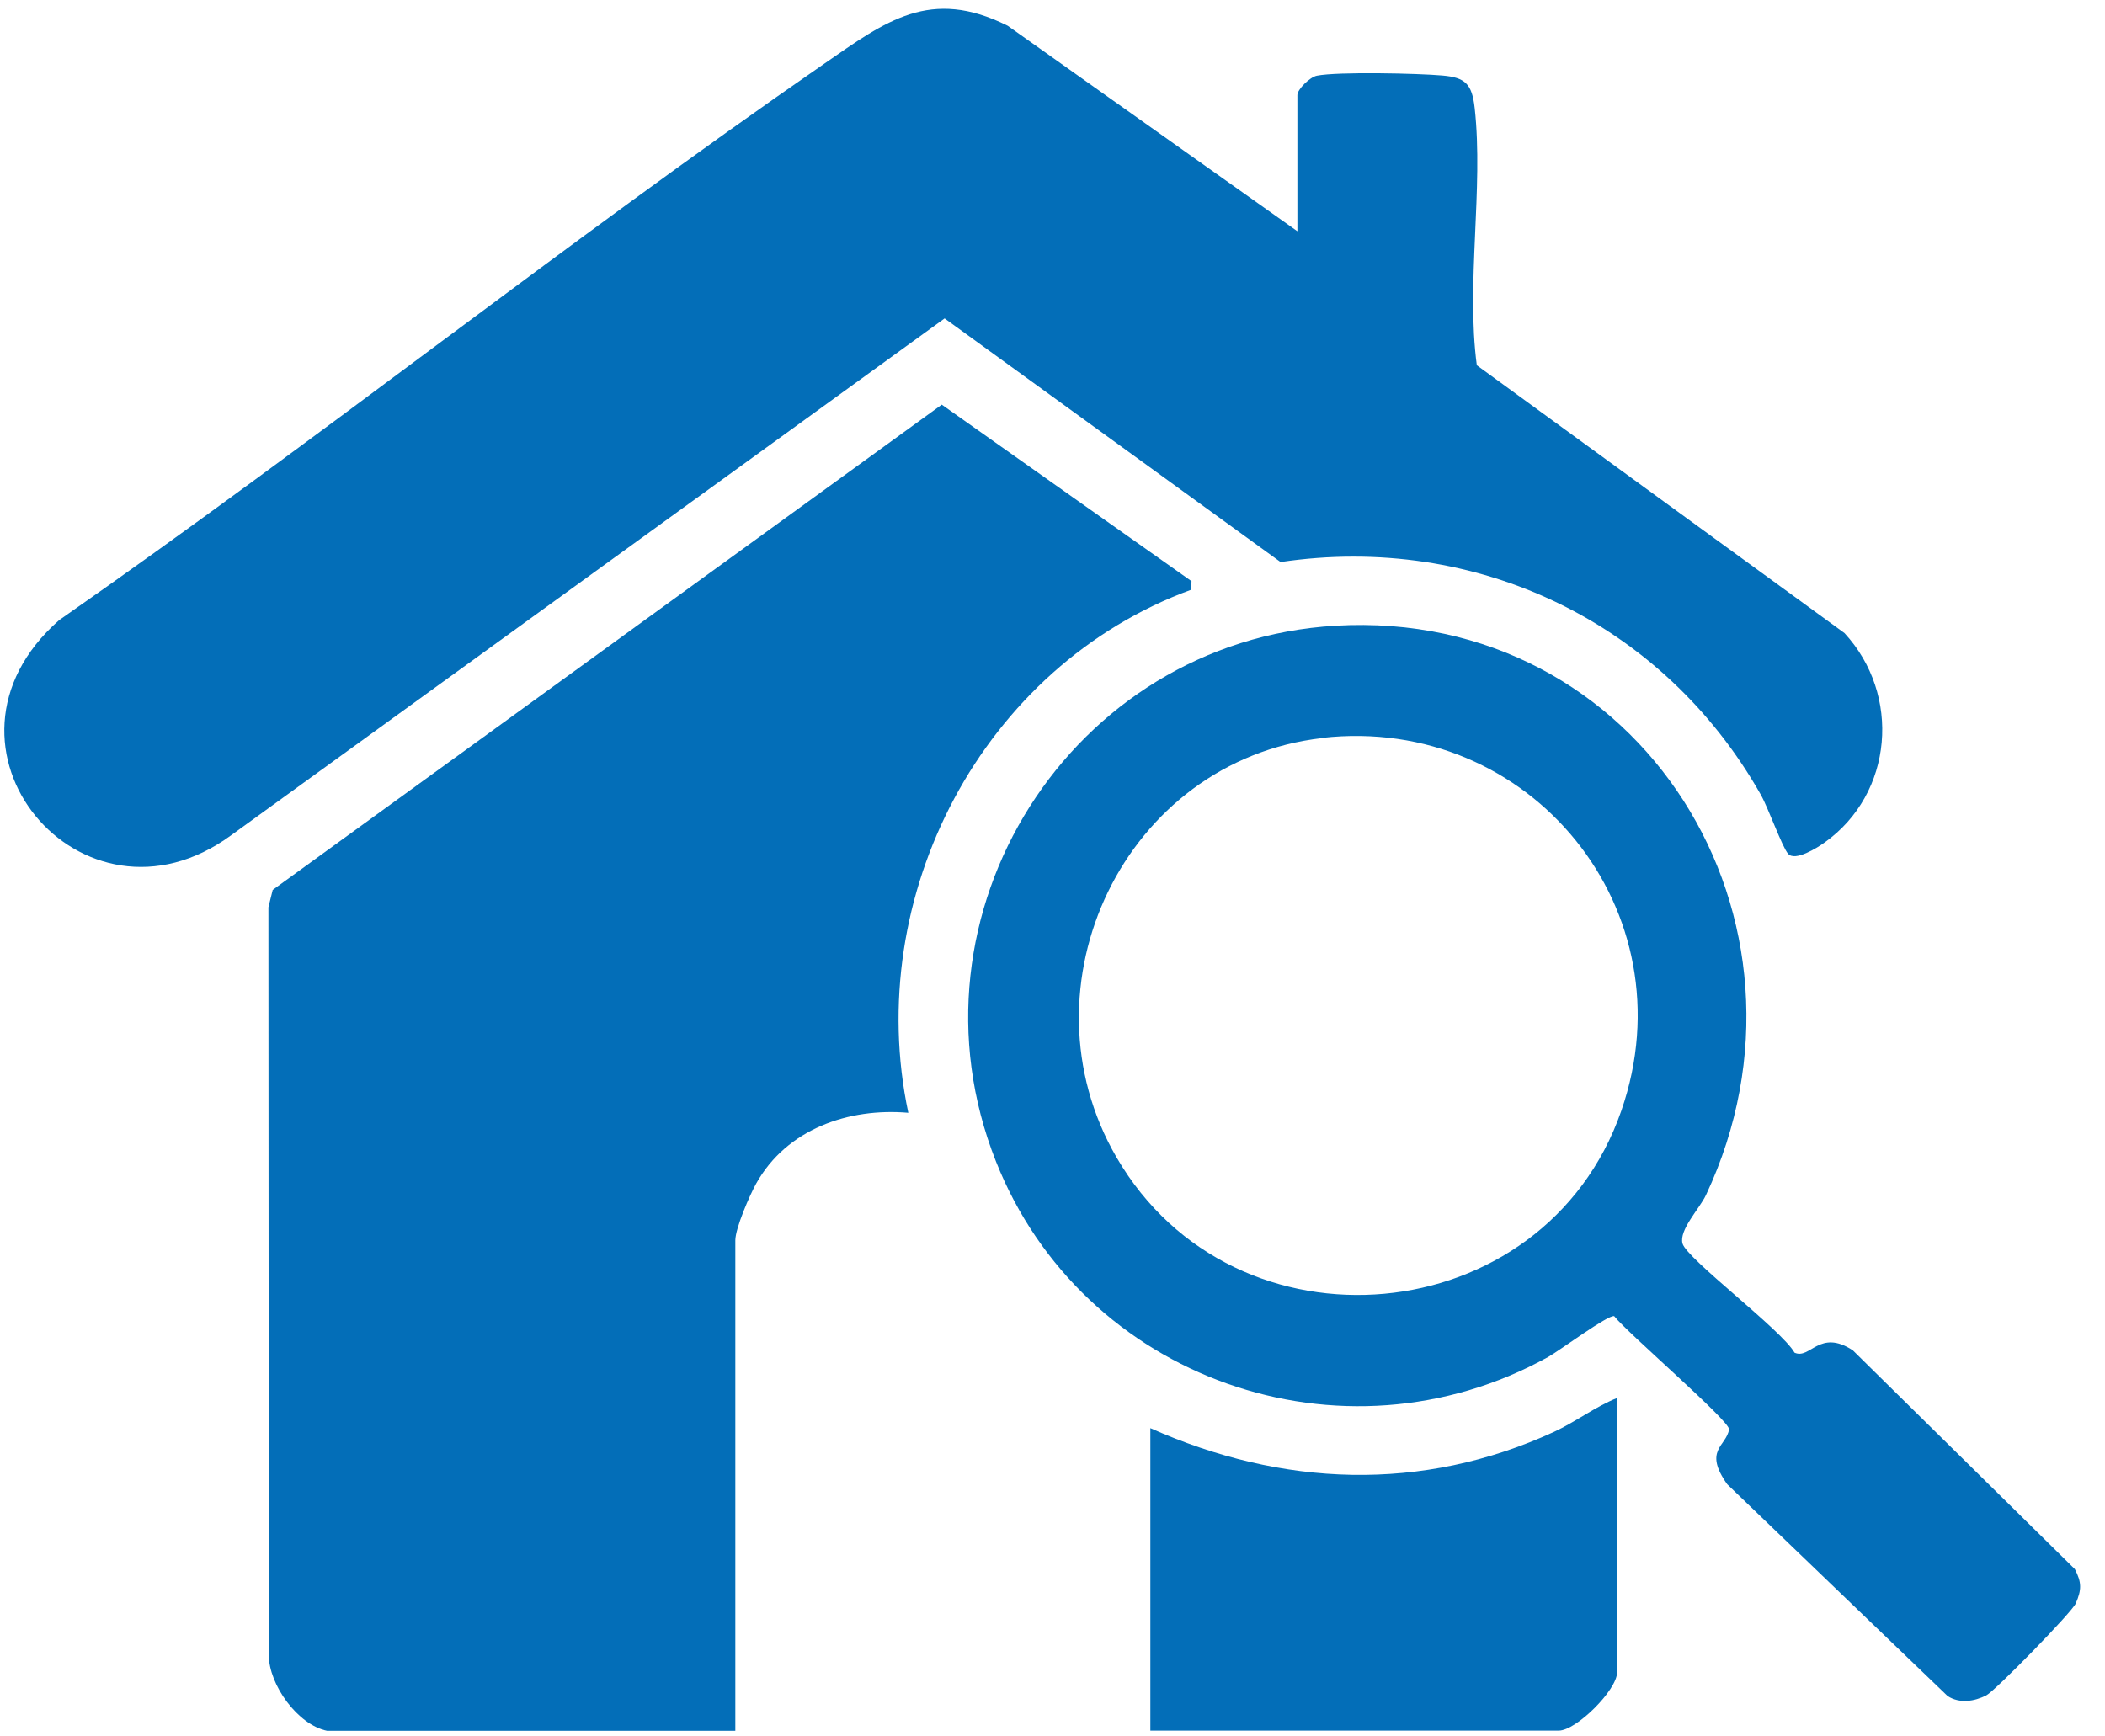 <svg width="80" height="66" viewBox="0 0 80 66" fill="none" xmlns="http://www.w3.org/2000/svg">
<path d="M12.431 65.786C11.316 65.561 10.222 64.045 10.215 62.91L10.201 34.484L10.364 33.825L35.792 15.38L45.283 22.09L45.269 22.416C37.335 25.319 32.773 34.056 34.52 42.296C32.25 42.099 29.897 42.915 28.741 44.981C28.49 45.43 27.946 46.688 27.946 47.144V65.786H12.424H12.431Z" fill="#036EB8"/>
<path d="M49.307 8.785V3.611C49.307 3.4 49.776 2.931 50.048 2.877C50.851 2.72 53.89 2.788 54.814 2.87C55.684 2.945 55.943 3.183 56.045 4.107C56.385 7.174 55.712 10.763 56.126 13.884L70.098 24.062C72.26 26.401 71.961 30.16 69.343 32.023C69.071 32.22 68.221 32.757 67.956 32.451C67.725 32.186 67.208 30.718 66.916 30.201C63.218 23.667 56.12 20.254 48.668 21.363L35.9 12.103L8.78 31.751C3.123 35.892 -3.2 28.365 2.246 23.572C12.077 16.719 21.494 9.22 31.345 2.408C33.663 0.803 35.356 -0.495 38.3 0.98L49.3 8.785H49.307Z" fill="#036EB8"/>
<path d="M50.748 23.783C62.367 23.103 69.73 34.994 64.835 45.423C64.597 45.933 63.802 46.749 63.944 47.266C64.101 47.844 67.704 50.543 68.201 51.413C68.799 51.685 69.145 50.489 70.417 51.325L78.854 59.64C79.119 60.15 79.112 60.428 78.888 60.945C78.739 61.285 75.822 64.27 75.489 64.44C75.04 64.671 74.469 64.759 74.02 64.467L65.644 56.417C64.719 55.112 65.61 54.976 65.712 54.33C65.76 54.024 61.823 50.638 61.347 50.026C61.116 49.965 59.287 51.325 58.839 51.576C51.013 55.914 41.128 52.419 37.851 44.145C34.125 34.749 40.693 24.375 50.755 23.783H50.748ZM50.252 28.053C42.746 28.909 38.653 37.469 42.433 43.989C46.927 51.733 58.689 50.665 61.619 42.215C64.25 34.627 58.166 27.148 50.245 28.046L50.252 28.053Z" fill="#036EB8"/>
<path d="M61.457 53.133V63.563C61.457 64.236 59.907 65.779 59.24 65.779H43.719V54.282C48.716 56.512 54.032 56.737 59.057 54.425C59.893 54.038 60.614 53.473 61.464 53.133H61.457Z" fill="#036EB8"/>
</svg>
